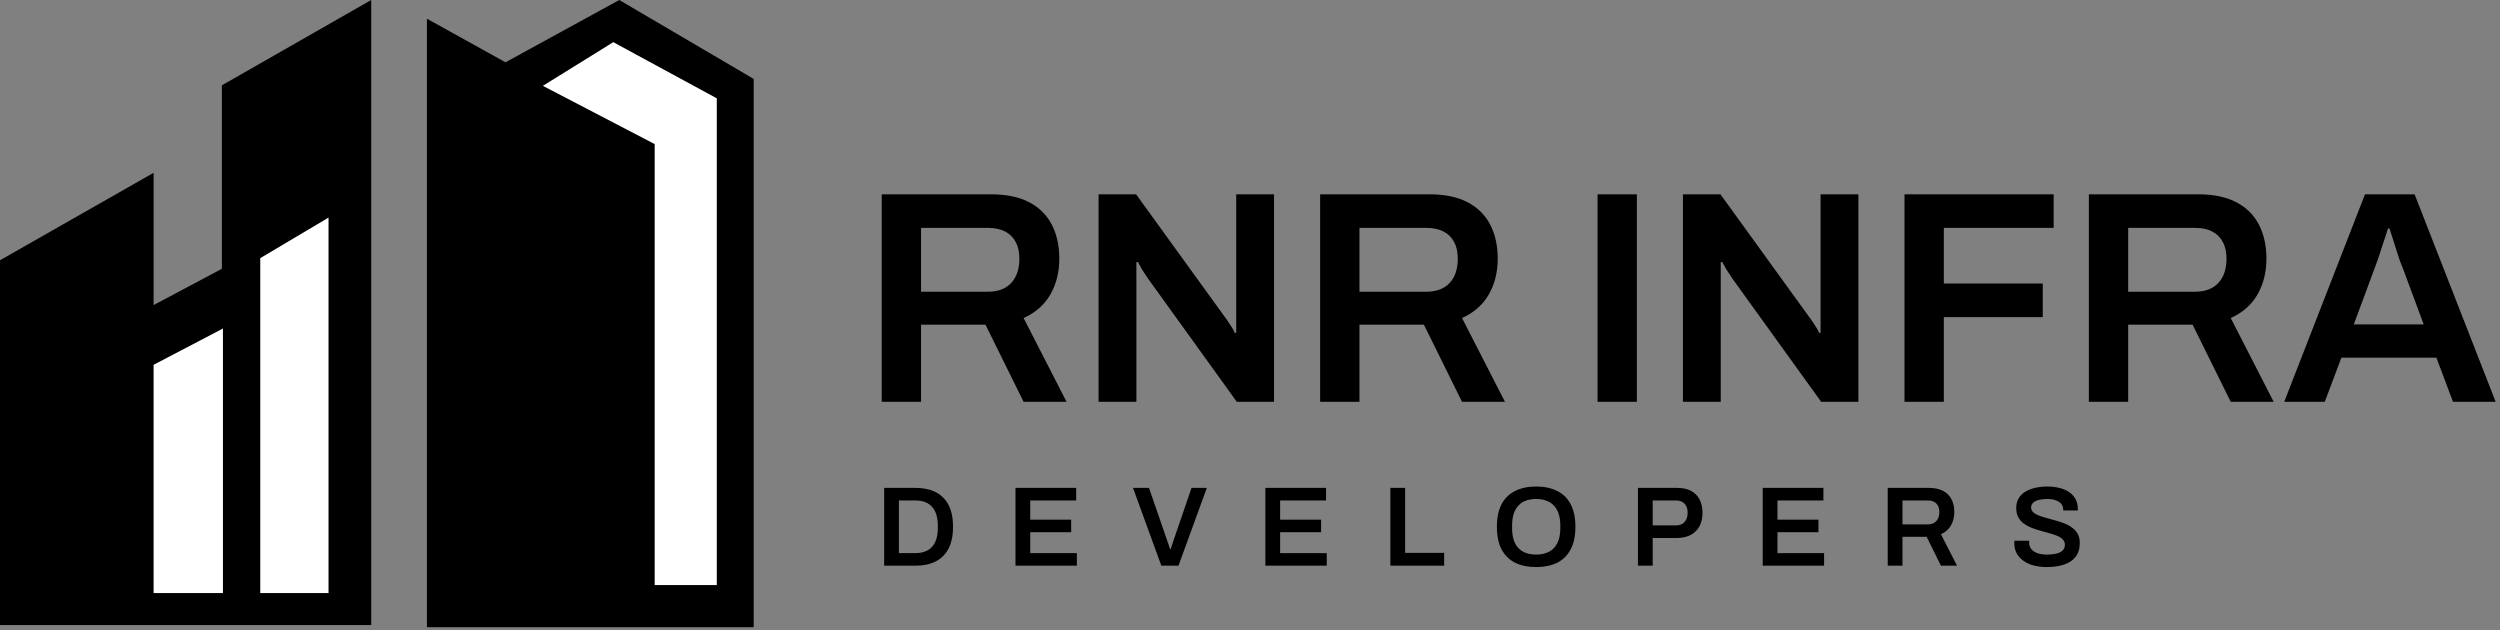 <svg width="595" height="150" viewBox="0 0 595 150" fill="none" xmlns="http://www.w3.org/2000/svg">
<rect x="0" y="0" width="595" height="150" fill="#808080" stroke="none"/>
<path d="M101.606 149.273V4.449L120.31 14.828L147.383 0L179.378 18.783V149.273H101.606Z" fill="black"/>
<path d="M145.958 10.035L129.202 20.431L155.813 34.292V139.238H170.597V23.401L145.958 10.035Z" fill="white"/>
<path d="M0 148.765V61.943L36.557 41.126V72.606L52.804 63.974V20.309L88.345 0V148.765H0Z" fill="black"/>
<path d="M53.058 78.191L36.556 86.822V141.149H53.058V78.191Z" fill="white"/>
<path d="M78.19 51.789L61.943 61.435V141.149H78.19V51.789Z" fill="white"/>
<path d="M209.85 95.636V46.245H235.842C239.49 46.245 242.514 46.868 244.914 48.117C247.314 49.364 249.114 51.141 250.314 53.444C251.514 55.748 252.114 58.461 252.114 61.581C252.114 64.796 251.394 67.653 249.954 70.148C248.514 72.597 246.402 74.445 243.618 75.692L253.842 95.636H243.618L234.546 77.276H219.21V95.636H209.85ZM219.21 69.428H235.122C237.522 69.428 239.37 68.733 240.666 67.341C241.962 65.948 242.61 64.028 242.61 61.581C242.61 59.996 242.322 58.676 241.746 57.62C241.17 56.517 240.33 55.676 239.226 55.1C238.122 54.525 236.754 54.236 235.122 54.236H219.21V69.428ZM261.46 95.636V46.245H270.388L291.484 75.404C291.724 75.692 292.012 76.1 292.348 76.629C292.684 77.109 292.996 77.588 293.284 78.069C293.572 78.549 293.764 78.933 293.86 79.221H294.22C294.22 78.549 294.22 77.9 294.22 77.276C294.22 76.653 294.22 76.028 294.22 75.404V46.245H303.22V95.636H294.364L273.196 66.26C272.812 65.684 272.356 64.989 271.828 64.172C271.348 63.309 271.012 62.709 270.82 62.373H270.46C270.46 62.996 270.46 63.645 270.46 64.317C270.46 64.941 270.46 65.588 270.46 66.26V95.636H261.46ZM314.194 95.636V46.245H340.186C343.834 46.245 346.858 46.868 349.258 48.117C351.658 49.364 353.458 51.141 354.658 53.444C355.858 55.748 356.458 58.461 356.458 61.581C356.458 64.796 355.738 67.653 354.298 70.148C352.858 72.597 350.746 74.445 347.962 75.692L358.186 95.636H347.962L338.89 77.276H323.554V95.636H314.194ZM323.554 69.428H339.466C341.866 69.428 343.714 68.733 345.01 67.341C346.306 65.948 346.954 64.028 346.954 61.581C346.954 59.996 346.666 58.676 346.09 57.62C345.514 56.517 344.674 55.676 343.57 55.1C342.466 54.525 341.098 54.236 339.466 54.236H323.554V69.428ZM380.217 95.636V46.245H389.577V95.636H380.217ZM400.538 95.636V46.245H409.466L430.562 75.404C430.802 75.692 431.09 76.1 431.426 76.629C431.762 77.109 432.074 77.588 432.362 78.069C432.65 78.549 432.842 78.933 432.938 79.221H433.298C433.298 78.549 433.298 77.9 433.298 77.276C433.298 76.653 433.298 76.028 433.298 75.404V46.245H442.298V95.636H433.442L412.274 66.26C411.89 65.684 411.434 64.989 410.906 64.172C410.426 63.309 410.09 62.709 409.898 62.373H409.538C409.538 62.996 409.538 63.645 409.538 64.317C409.538 64.941 409.538 65.588 409.538 66.26V95.636H400.538ZM453.272 95.636V46.245H488.768V54.236H462.632V67.484H486.176V75.477H462.632V95.636H453.272ZM497.147 95.636V46.245H523.139C526.787 46.245 529.811 46.868 532.211 48.117C534.611 49.364 536.411 51.141 537.611 53.444C538.811 55.748 539.411 58.461 539.411 61.581C539.411 64.796 538.691 67.653 537.251 70.148C535.811 72.597 533.699 74.445 530.915 75.692L541.139 95.636H530.915L521.843 77.276H506.507V95.636H497.147ZM506.507 69.428H522.419C524.819 69.428 526.667 68.733 527.963 67.341C529.259 65.948 529.907 64.028 529.907 61.581C529.907 59.996 529.619 58.676 529.043 57.62C528.467 56.517 527.627 55.676 526.523 55.1C525.419 54.525 524.051 54.236 522.419 54.236H506.507V69.428ZM543.644 95.636L562.868 46.245H574.676L593.972 95.636H583.82L579.86 85.124H557.252L553.292 95.636H543.644ZM560.204 77.204H576.836L571.868 63.812C571.676 63.333 571.436 62.733 571.148 62.013C570.908 61.245 570.644 60.428 570.356 59.565C570.068 58.653 569.78 57.74 569.492 56.828C569.204 55.916 568.94 55.1 568.7 54.38H568.34C568.052 55.34 567.692 56.444 567.26 57.693C566.876 58.941 566.492 60.117 566.108 61.221C565.724 62.325 565.412 63.188 565.172 63.812L560.204 77.204Z" fill="black"/>
<path d="M210.43 134.636V116.114H217.855C219.727 116.114 221.329 116.447 222.661 117.113C223.993 117.779 225.019 118.796 225.739 120.164C226.459 121.514 226.819 123.251 226.819 125.375C226.819 127.481 226.459 129.218 225.739 130.586C225.019 131.954 223.993 132.971 222.661 133.637C221.329 134.303 219.727 134.636 217.855 134.636H210.43ZM213.94 131.639H217.855C218.719 131.639 219.484 131.513 220.15 131.261C220.816 131.009 221.374 130.64 221.824 130.154C222.274 129.65 222.616 129.029 222.85 128.291C223.084 127.535 223.201 126.662 223.201 125.672V125.105C223.201 124.097 223.084 123.224 222.85 122.486C222.616 121.73 222.274 121.109 221.824 120.623C221.374 120.119 220.816 119.741 220.15 119.489C219.484 119.237 218.719 119.111 217.855 119.111H213.94V131.639ZM241.684 134.636V116.114H256.129V119.111H245.194V123.674H254.941V126.671H245.194V131.639H256.291V134.636H241.684ZM276.402 134.636L269.652 116.114H273.459L277.86 128.858C277.932 129.038 278.004 129.245 278.076 129.479C278.148 129.713 278.22 129.938 278.292 130.154C278.364 130.352 278.427 130.532 278.481 130.694H278.616C278.67 130.55 278.724 130.379 278.778 130.181C278.85 129.983 278.922 129.776 278.994 129.56C279.066 129.326 279.138 129.101 279.21 128.885L283.584 116.114H287.229L280.479 134.636H276.402ZM301.159 134.636V116.114H315.604V119.111H304.669V123.674H314.416V126.671H304.669V131.639H315.766V134.636H301.159ZM330.909 134.636V116.114H334.419V131.585H343.707V134.636H330.909ZM365.605 134.96C363.679 134.96 362.014 134.618 360.61 133.934C359.206 133.232 358.126 132.17 357.37 130.748C356.632 129.326 356.263 127.535 356.263 125.375C356.263 123.197 356.632 121.406 357.37 120.002C358.126 118.58 359.206 117.527 360.61 116.843C362.014 116.141 363.679 115.79 365.605 115.79C367.549 115.79 369.214 116.141 370.6 116.843C372.004 117.527 373.075 118.58 373.813 120.002C374.569 121.406 374.947 123.197 374.947 125.375C374.947 127.535 374.569 129.326 373.813 130.748C373.075 132.17 372.004 133.232 370.6 133.934C369.214 134.618 367.549 134.96 365.605 134.96ZM365.605 131.99C366.541 131.99 367.36 131.855 368.062 131.585C368.782 131.315 369.385 130.919 369.871 130.397C370.357 129.857 370.726 129.2 370.978 128.426C371.23 127.634 371.356 126.725 371.356 125.699V125.105C371.356 124.061 371.23 123.143 370.978 122.351C370.726 121.559 370.357 120.902 369.871 120.38C369.385 119.84 368.782 119.435 368.062 119.165C367.36 118.895 366.541 118.76 365.605 118.76C364.669 118.76 363.841 118.895 363.121 119.165C362.419 119.435 361.825 119.84 361.339 120.38C360.853 120.902 360.484 121.559 360.232 122.351C359.998 123.143 359.881 124.061 359.881 125.105V125.699C359.881 126.725 359.998 127.634 360.232 128.426C360.484 129.2 360.853 129.857 361.339 130.397C361.825 130.919 362.419 131.315 363.121 131.585C363.841 131.855 364.669 131.99 365.605 131.99ZM389.83 134.636V116.114H399.118C400.486 116.114 401.611 116.357 402.493 116.843C403.393 117.329 404.068 118.013 404.518 118.895C404.968 119.777 405.193 120.83 405.193 122.054C405.193 123.26 404.959 124.313 404.491 125.213C404.023 126.113 403.321 126.815 402.385 127.319C401.467 127.805 400.315 128.048 398.929 128.048H393.34V134.636H389.83ZM393.34 125.051H398.821C399.721 125.051 400.414 124.79 400.9 124.268C401.404 123.728 401.656 122.99 401.656 122.054C401.656 121.424 401.548 120.893 401.332 120.461C401.116 120.029 400.801 119.696 400.387 119.462C399.973 119.228 399.451 119.111 398.821 119.111H393.34V125.051ZM419.528 134.636V116.114H433.973V119.111H423.038V123.674H432.785V126.671H423.038V131.639H434.135V134.636H419.528ZM449.279 134.636V116.114H459.026C460.394 116.114 461.528 116.348 462.428 116.816C463.328 117.284 464.003 117.95 464.453 118.814C464.903 119.678 465.128 120.695 465.128 121.865C465.128 123.071 464.858 124.142 464.318 125.078C463.778 125.996 462.986 126.689 461.942 127.157L465.776 134.636H461.942L458.54 127.751H452.789V134.636H449.279ZM452.789 124.808H458.756C459.656 124.808 460.349 124.547 460.835 124.025C461.321 123.503 461.564 122.783 461.564 121.865C461.564 121.271 461.456 120.776 461.24 120.38C461.024 119.966 460.709 119.651 460.295 119.435C459.881 119.219 459.368 119.111 458.756 119.111H452.789V124.808ZM487.154 134.96C486.128 134.96 485.147 134.852 484.211 134.636C483.275 134.402 482.447 134.051 481.727 133.583C481.007 133.097 480.44 132.503 480.026 131.801C479.612 131.081 479.405 130.235 479.405 129.263C479.405 129.155 479.405 129.047 479.405 128.939C479.423 128.831 479.432 128.75 479.432 128.696H482.969C482.969 128.732 482.96 128.804 482.942 128.912C482.942 129.002 482.942 129.083 482.942 129.155C482.942 129.749 483.113 130.262 483.455 130.694C483.797 131.108 484.292 131.432 484.94 131.666C485.588 131.882 486.353 131.99 487.235 131.99C487.829 131.99 488.351 131.954 488.801 131.882C489.269 131.81 489.665 131.711 489.989 131.585C490.331 131.441 490.61 131.279 490.826 131.099C491.042 130.901 491.195 130.685 491.285 130.451C491.393 130.217 491.447 129.965 491.447 129.695C491.447 129.173 491.285 128.741 490.961 128.399C490.637 128.057 490.196 127.769 489.638 127.535C489.098 127.301 488.477 127.094 487.775 126.914C487.091 126.716 486.38 126.518 485.642 126.32C484.922 126.122 484.211 125.888 483.509 125.618C482.825 125.33 482.204 124.988 481.646 124.592C481.106 124.196 480.674 123.701 480.35 123.107C480.026 122.495 479.864 121.766 479.864 120.92C479.864 120.056 480.044 119.3 480.404 118.652C480.782 118.004 481.304 117.473 481.97 117.059C482.654 116.627 483.446 116.312 484.346 116.114C485.246 115.898 486.227 115.79 487.289 115.79C488.279 115.79 489.206 115.898 490.07 116.114C490.952 116.312 491.726 116.636 492.392 117.086C493.058 117.518 493.58 118.076 493.958 118.76C494.336 119.426 494.525 120.227 494.525 121.163V121.487H491.042V121.217C491.042 120.695 490.88 120.254 490.556 119.894C490.25 119.534 489.809 119.255 489.233 119.057C488.675 118.859 488.018 118.76 487.262 118.76C486.452 118.76 485.759 118.841 485.183 119.003C484.607 119.147 484.166 119.372 483.86 119.678C483.554 119.966 483.401 120.326 483.401 120.758C483.401 121.208 483.563 121.586 483.887 121.892C484.211 122.198 484.643 122.459 485.183 122.675C485.741 122.891 486.362 123.089 487.046 123.269C487.748 123.449 488.459 123.647 489.179 123.863C489.917 124.061 490.628 124.295 491.312 124.565C492.014 124.835 492.635 125.177 493.175 125.591C493.733 125.987 494.174 126.482 494.498 127.076C494.822 127.67 494.984 128.381 494.984 129.209C494.984 130.595 494.642 131.711 493.958 132.557C493.292 133.403 492.365 134.015 491.177 134.393C490.007 134.771 488.666 134.96 487.154 134.96Z" fill="black"/>
</svg>
